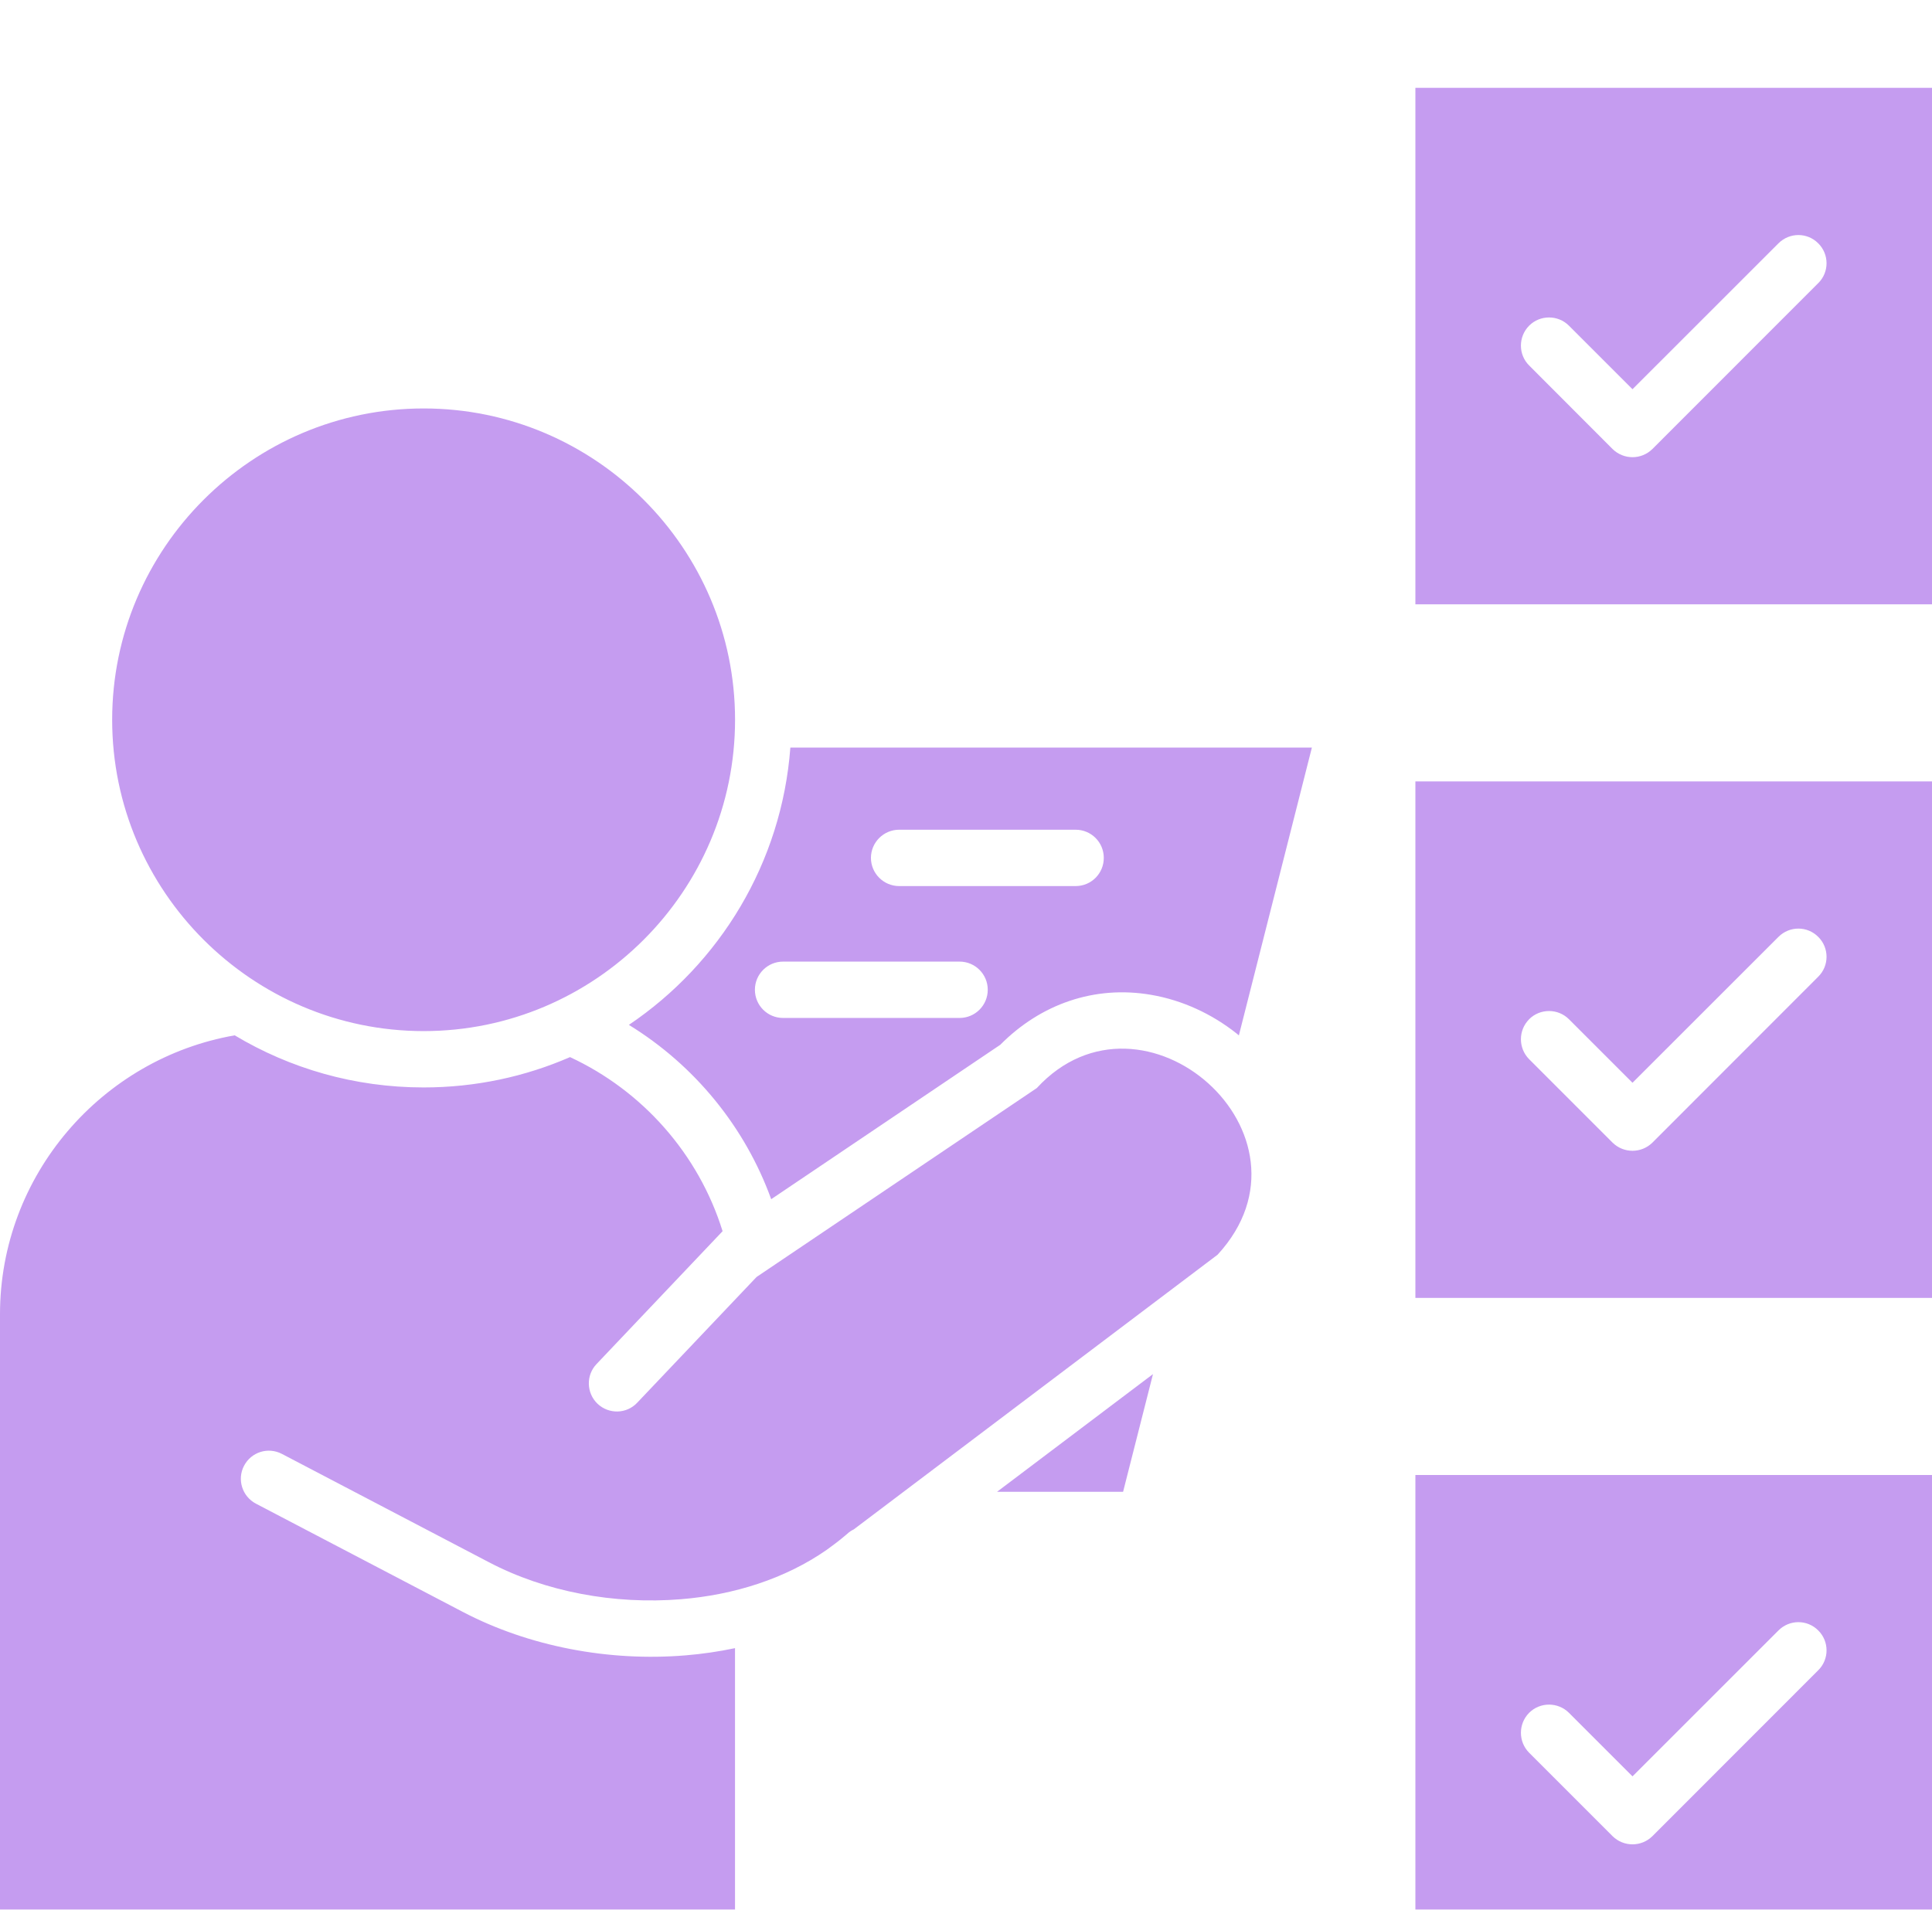 <svg width="88" height="87" viewBox="0 0 88 87" fill="none" xmlns="http://www.w3.org/2000/svg">
<g filter="url(#filter0_i_33_679)">
<path fill-rule="evenodd" clip-rule="evenodd" d="M28.646 42.692C31.649 44.536 33.937 47.349 35.127 50.632L45.563 43.596C47.392 41.751 49.846 40.873 52.444 41.324C53.857 41.568 55.194 42.188 56.316 43.075C56.352 43.106 56.394 43.137 56.429 43.169L59.755 30.056H36C35.606 35.316 32.782 39.9 28.646 42.69V42.692ZM43.708 42.375H35.668C34.96 42.375 34.385 41.803 34.385 41.091C34.385 40.38 34.962 39.808 35.668 39.808H43.708C44.419 39.808 44.991 40.386 44.991 41.091C44.991 41.797 44.419 42.375 43.708 42.375ZM40.954 33.8H48.993C49.704 33.8 50.276 34.372 50.276 35.083C50.276 35.795 49.704 36.367 48.993 36.367H40.954C40.248 36.367 39.67 35.789 39.67 35.083C39.67 34.377 40.248 33.8 40.954 33.8ZM45.413 63.963L52.517 58.6L51.155 63.963H45.413ZM64.469 0V23.531H88V0H64.469ZM82.819 8.897L75.267 16.454C74.763 16.953 73.953 16.953 73.448 16.454L69.65 12.65C69.151 12.152 69.151 11.341 69.65 10.837C70.148 10.338 70.964 10.338 71.463 10.837L74.358 13.732L81.006 7.086C81.51 6.582 82.32 6.582 82.819 7.086C83.323 7.585 83.323 8.401 82.819 8.899V8.897ZM64.469 55.13H88V31.598H64.469V55.13ZM69.65 42.433C70.148 41.935 70.964 41.935 71.463 42.433L74.358 45.328L81.006 38.682C81.51 38.178 82.32 38.178 82.819 38.682C83.323 39.181 83.323 39.997 82.819 40.495L75.267 48.053C74.763 48.551 73.953 48.551 73.448 48.053L69.65 44.254C69.151 43.75 69.151 42.939 69.65 42.435V42.433ZM64.469 86.728H88V63.196H64.469V86.728ZM69.65 74.031C70.148 73.533 70.964 73.533 71.463 74.031L74.358 76.926L81.006 70.279C81.51 69.775 82.32 69.775 82.819 70.279C83.323 70.777 83.323 71.593 82.819 72.092L75.267 79.649C74.763 80.148 73.953 80.148 73.448 79.649L69.65 75.85C69.151 75.346 69.151 74.536 69.65 74.031ZM55.461 53.16L38.888 65.675C38.783 65.726 38.684 65.789 38.596 65.873C38.497 65.956 38.392 66.045 38.29 66.128L38.015 66.341C37.896 66.428 37.776 66.516 37.656 66.606C35.769 67.921 33.435 68.66 31.019 68.856C27.979 69.105 24.835 68.519 22.262 67.167L12.841 62.236C12.212 61.907 11.444 62.148 11.116 62.776C10.787 63.4 11.033 64.174 11.656 64.502L21.078 69.433C24.087 71.008 27.73 71.705 31.233 71.413C31.987 71.351 32.74 71.241 33.479 71.085V86.728H-0V55.874C-0 49.534 4.64 44.223 10.69 43.167C13.206 44.674 16.146 45.541 19.296 45.541C21.667 45.541 23.922 45.048 25.964 44.159C29.264 45.691 31.822 48.575 32.913 52.09L27.17 58.144C26.686 58.653 26.708 59.464 27.216 59.951C27.732 60.439 28.542 60.419 29.024 59.904L34.46 54.176L47.224 45.57C52.057 40.321 60.475 47.712 55.461 53.159V53.16ZM5.109 28.791C5.109 20.981 11.48 14.608 19.298 14.608C27.115 14.608 33.481 20.979 33.481 28.791C33.481 36.603 27.11 42.974 19.298 42.974C11.486 42.974 5.109 36.603 5.109 28.791Z" fill="white"/>
<path fill-rule="evenodd" clip-rule="evenodd" d="M28.646 42.692C31.649 44.536 33.937 47.349 35.127 50.632L45.563 43.596C47.392 41.751 49.846 40.873 52.444 41.324C53.857 41.568 55.194 42.188 56.316 43.075C56.352 43.106 56.394 43.137 56.429 43.169L59.755 30.056H36C35.606 35.316 32.782 39.9 28.646 42.69V42.692ZM43.708 42.375H35.668C34.96 42.375 34.385 41.803 34.385 41.091C34.385 40.38 34.962 39.808 35.668 39.808H43.708C44.419 39.808 44.991 40.386 44.991 41.091C44.991 41.797 44.419 42.375 43.708 42.375ZM40.954 33.8H48.993C49.704 33.8 50.276 34.372 50.276 35.083C50.276 35.795 49.704 36.367 48.993 36.367H40.954C40.248 36.367 39.67 35.789 39.67 35.083C39.67 34.377 40.248 33.8 40.954 33.8ZM45.413 63.963L52.517 58.6L51.155 63.963H45.413ZM64.469 0V23.531H88V0H64.469ZM82.819 8.897L75.267 16.454C74.763 16.953 73.953 16.953 73.448 16.454L69.65 12.65C69.151 12.152 69.151 11.341 69.65 10.837C70.148 10.338 70.964 10.338 71.463 10.837L74.358 13.732L81.006 7.086C81.51 6.582 82.32 6.582 82.819 7.086C83.323 7.585 83.323 8.401 82.819 8.899V8.897ZM64.469 55.13H88V31.598H64.469V55.13ZM69.65 42.433C70.148 41.935 70.964 41.935 71.463 42.433L74.358 45.328L81.006 38.682C81.51 38.178 82.32 38.178 82.819 38.682C83.323 39.181 83.323 39.997 82.819 40.495L75.267 48.053C74.763 48.551 73.953 48.551 73.448 48.053L69.65 44.254C69.151 43.75 69.151 42.939 69.65 42.435V42.433ZM64.469 86.728H88V63.196H64.469V86.728ZM69.65 74.031C70.148 73.533 70.964 73.533 71.463 74.031L74.358 76.926L81.006 70.279C81.51 69.775 82.32 69.775 82.819 70.279C83.323 70.777 83.323 71.593 82.819 72.092L75.267 79.649C74.763 80.148 73.953 80.148 73.448 79.649L69.65 75.85C69.151 75.346 69.151 74.536 69.65 74.031ZM55.461 53.16L38.888 65.675C38.783 65.726 38.684 65.789 38.596 65.873C38.497 65.956 38.392 66.045 38.29 66.128L38.015 66.341C37.896 66.428 37.776 66.516 37.656 66.606C35.769 67.921 33.435 68.66 31.019 68.856C27.979 69.105 24.835 68.519 22.262 67.167L12.841 62.236C12.212 61.907 11.444 62.148 11.116 62.776C10.787 63.4 11.033 64.174 11.656 64.502L21.078 69.433C24.087 71.008 27.73 71.705 31.233 71.413C31.987 71.351 32.74 71.241 33.479 71.085V86.728H-0V55.874C-0 49.534 4.64 44.223 10.69 43.167C13.206 44.674 16.146 45.541 19.296 45.541C21.667 45.541 23.922 45.048 25.964 44.159C29.264 45.691 31.822 48.575 32.913 52.09L27.17 58.144C26.686 58.653 26.708 59.464 27.216 59.951C27.732 60.439 28.542 60.419 29.024 59.904L34.46 54.176L47.224 45.57C52.057 40.321 60.475 47.712 55.461 53.159V53.16ZM5.109 28.791C5.109 20.981 11.48 14.608 19.298 14.608C27.115 14.608 33.481 20.979 33.481 28.791C33.481 36.603 27.11 42.974 19.298 42.974C11.486 42.974 5.109 36.603 5.109 28.791Z" fill="#C59CF0"/>
</g>
<defs>
<filter id="filter0_i_33_679" x="-0" y="0" width="88" height="90.728" filterUnits="userSpaceOnUse" color-interpolation-filters="sRGB">
<feFlood flood-opacity="0" result="BackgroundImageFix"/>
<feBlend mode="normal" in="SourceGraphic" in2="BackgroundImageFix" result="shape"/>
<feColorMatrix in="SourceAlpha" type="matrix" values="0 0 0 0 0 0 0 0 0 0 0 0 0 0 0 0 0 0 127 0" result="hardAlpha"/>
<feOffset dy="4"/>
<feGaussianBlur stdDeviation="2"/>
<feComposite in2="hardAlpha" operator="arithmetic" k2="-1" k3="1"/>
<feColorMatrix type="matrix" values="0 0 0 0 0 0 0 0 0 0 0 0 0 0 0 0 0 0 0.25 0"/>
<feBlend mode="normal" in2="shape" result="effect1_innerShadow_33_679"/>
</filter>
</defs>
</svg>
